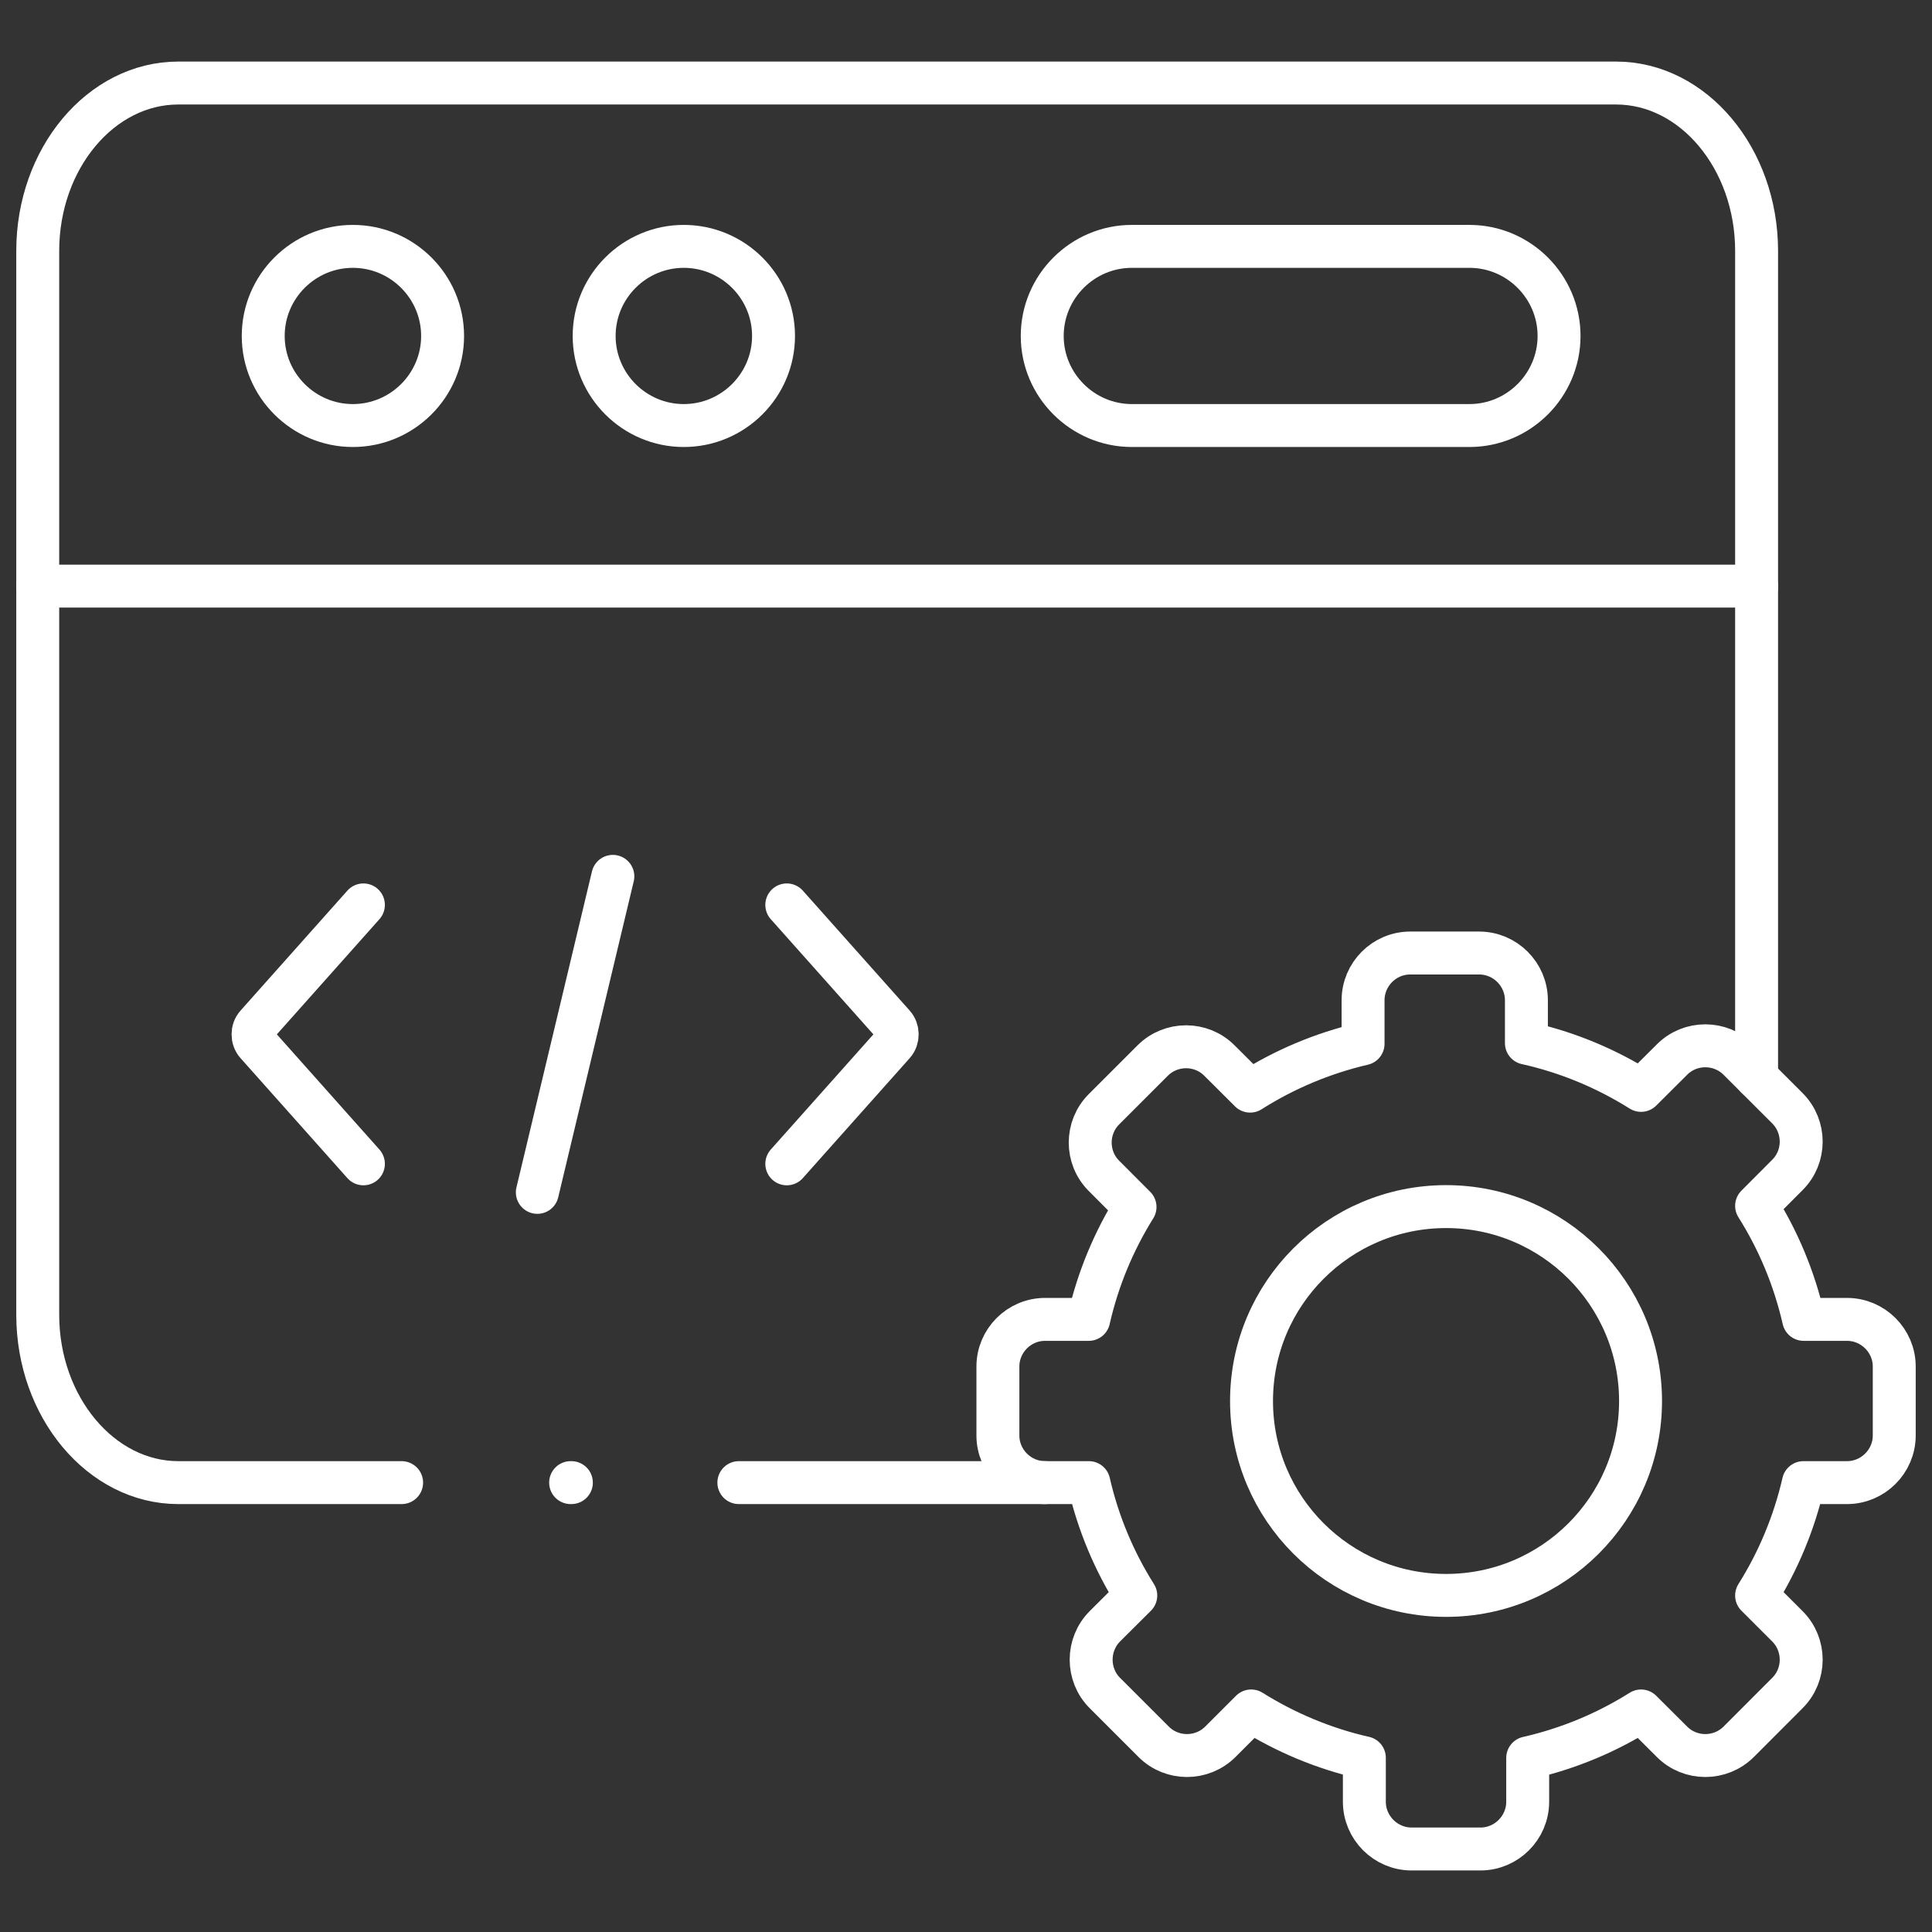 <svg width="90" height="90" viewBox="0 0 90 90" fill="none" xmlns="http://www.w3.org/2000/svg">
<rect x="0" y="0" width="90" height="90" fill="#333333" stroke="none"/>
<mask id="mask0_1370_3034" style="mask-type:luminance" maskUnits="userSpaceOnUse" x="0" y="0" width="90" height="90">
<path d="M0 0H90V90H0V0Z" fill="white"/>
</mask>
<g mask="url(#mask0_1370_3034)">
<path d="M1.758 27.304H29.337H81.829" stroke="white" stroke-width="2" stroke-miterlimit="10" stroke-linecap="round" stroke-linejoin="round"/>
<path d="M16.437 19.823C18.739 19.823 20.618 17.951 20.618 15.65C20.618 13.349 18.739 11.477 16.437 11.477C14.14 11.477 12.262 13.349 12.262 15.65C12.262 17.951 14.14 19.823 16.437 19.823Z" stroke="white" stroke-width="2" stroke-miterlimit="10" stroke-linecap="round" stroke-linejoin="round"/>
<path d="M52.726 11.477H68.452C70.749 11.477 72.627 13.354 72.627 15.65C72.627 17.946 70.749 19.823 68.452 19.823H52.726C50.429 19.823 48.551 17.946 48.551 15.65C48.551 13.354 50.429 11.477 52.726 11.477Z" stroke="white" stroke-width="2" stroke-miterlimit="10" stroke-linecap="round" stroke-linejoin="round"/>
<path d="M31.853 19.823C34.155 19.823 36.034 17.951 36.034 15.65C36.034 13.349 34.155 11.477 31.853 11.477C29.556 11.477 27.678 13.349 27.678 15.65C27.678 17.951 29.556 19.823 31.853 19.823Z" stroke="white" stroke-width="2" stroke-miterlimit="10" stroke-linecap="round" stroke-linejoin="round"/>
<path d="M28.549 40.824L25.031 55.545" stroke="white" stroke-width="2" stroke-miterlimit="10" stroke-linecap="round" stroke-linejoin="round"/>
<path d="M36.652 54.216L41.63 48.628C41.849 48.384 41.849 47.986 41.63 47.742L36.652 42.154" stroke="white" stroke-width="2" stroke-miterlimit="10" stroke-linecap="round" stroke-linejoin="round"/>
<path d="M16.929 54.216L11.952 48.628C11.732 48.384 11.732 47.986 11.952 47.742L16.929 42.154" stroke="white" stroke-width="2" stroke-miterlimit="10" stroke-linecap="round" stroke-linejoin="round"/>
<path d="M71.106 48.593C73.029 49.021 74.828 49.778 76.447 50.794L77.887 49.36C78.739 48.503 80.139 48.503 80.997 49.36L83.264 51.626C84.121 52.483 84.121 53.882 83.264 54.733L81.829 56.173C82.84 57.776 83.587 59.559 84.021 61.462H86.039C87.25 61.462 88.241 62.453 88.241 63.658V66.87C88.241 68.075 87.25 69.066 86.039 69.066H84.011C83.577 70.959 82.83 72.731 81.829 74.325L83.264 75.759C84.121 76.616 84.121 78.015 83.264 78.867L80.997 81.138C80.139 81.994 78.739 81.994 77.887 81.138L76.447 79.703C74.848 80.709 73.069 81.457 71.166 81.89V83.931C71.166 85.142 70.174 86.133 68.968 86.133H65.755C64.549 86.133 63.557 85.142 63.557 83.931V81.885C61.664 81.457 59.885 80.704 58.285 79.703L56.85 81.138C55.993 81.994 54.593 81.994 53.741 81.138L51.469 78.867C50.617 78.015 50.617 76.616 51.469 75.759L52.909 74.325C51.903 72.731 51.155 70.959 50.722 69.066H48.684C47.473 69.066 46.486 68.075 46.486 66.87V63.658C46.486 62.453 47.473 61.462 48.684 61.462H50.717C51.145 59.579 51.883 57.816 52.874 56.227L51.429 54.778C50.572 53.927 50.572 52.527 51.429 51.671L53.696 49.405C54.553 48.548 55.954 48.548 56.806 49.405L58.236 50.829C59.83 49.818 61.604 49.066 63.497 48.623V46.596C63.497 45.386 64.484 44.395 65.695 44.395H68.903C70.114 44.395 71.106 45.386 71.106 46.596V48.593Z" stroke="white" stroke-width="2" stroke-miterlimit="10" stroke-linecap="round" stroke-linejoin="round"/>
<path d="M67.364 56.208C72.367 56.208 76.423 60.262 76.423 65.266C76.423 70.267 72.367 74.32 67.364 74.32C62.357 74.32 58.301 70.267 58.301 65.266C58.301 60.262 62.357 56.208 67.364 56.208Z" stroke="white" stroke-width="2" stroke-miterlimit="10" stroke-linecap="round" stroke-linejoin="round"/>
<path d="M18.709 69.066H8.305C4.708 69.066 1.758 65.546 1.758 61.248V11.686C1.758 7.384 4.702 3.868 8.305 3.868H15.889H75.282C78.885 3.868 81.829 7.388 81.829 11.686V50.192M48.685 69.066H34.419" stroke="white" stroke-width="2" stroke-miterlimit="10" stroke-linecap="round" stroke-linejoin="round"/>
<path d="M26.582 69.066H26.617" stroke="white" stroke-width="2" stroke-miterlimit="10" stroke-linecap="round" stroke-linejoin="round"/>
</g>
</svg>
